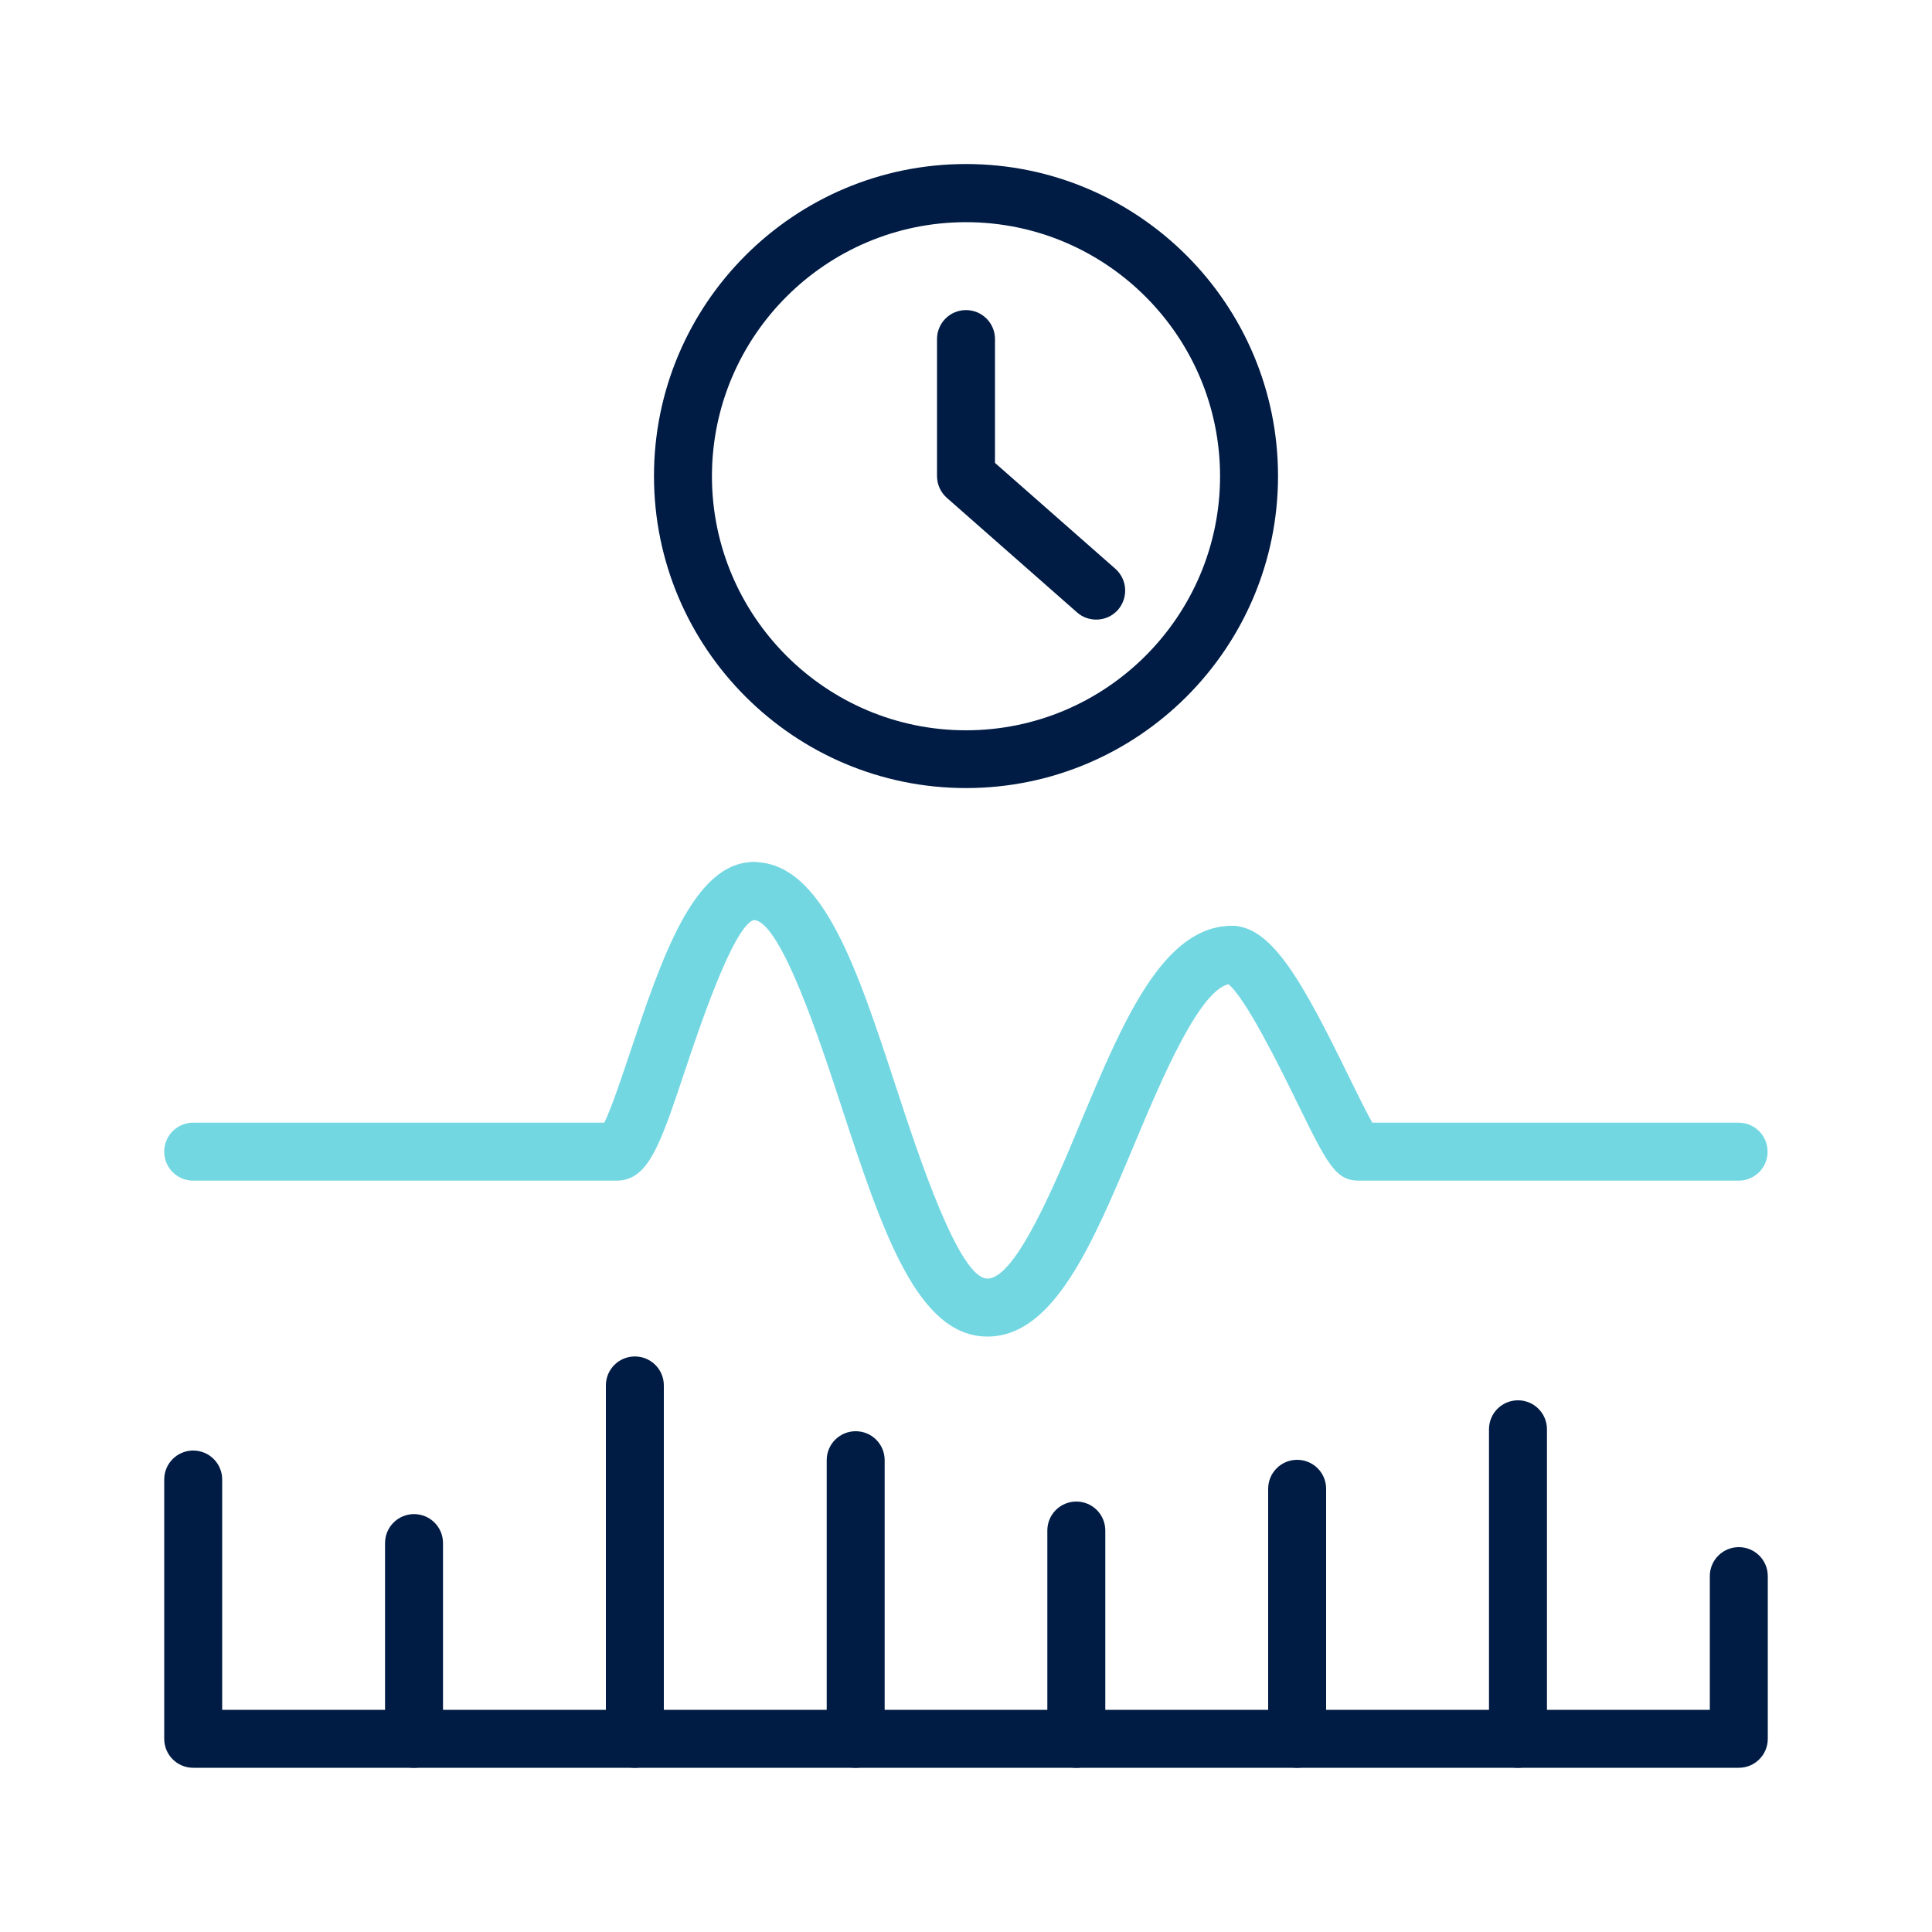 <?xml version="1.0" encoding="UTF-8"?>
<svg id="_圖層_1" data-name="圖層 1" xmlns="http://www.w3.org/2000/svg" viewBox="0 0 100 100">
  <defs>
    <style>
      .cls-1 {
        fill: #73d7e2;
      }

      .cls-2 {
        fill: #001b44;
      }
    </style>
  </defs>
  <g>
    <path class="cls-2" d="M50,40.79c-8.9,0-16.15-7.24-16.15-16.15s7.24-16.15,16.15-16.15,16.15,7.24,16.15,16.15-7.24,16.15-16.15,16.15ZM50,11.5c-7.25,0-13.15,5.9-13.15,13.15s5.9,13.15,13.15,13.15,13.15-5.9,13.15-13.15-5.9-13.15-13.15-13.15Z"/>
    <path class="cls-2" d="M56.74,32.07c-.35,0-.71-.12-.99-.37l-6.74-5.93c-.32-.28-.51-.69-.51-1.13v-7.09c0-.83.67-1.5,1.5-1.5s1.5.67,1.5,1.5v6.41l6.23,5.48c.62.55.68,1.49.14,2.12-.3.34-.71.51-1.13.51Z"/>
  </g>
  <g>
    <g>
      <path class="cls-2" d="M90,91.5H10c-.83,0-1.5-.67-1.5-1.5v-13.42c0-.83.67-1.5,1.5-1.5s1.5.67,1.5,1.5v11.92h77v-6.92c0-.83.67-1.5,1.5-1.5s1.5.67,1.5,1.5v8.42c0,.83-.67,1.5-1.5,1.5Z"/>
      <path class="cls-2" d="M21.43,91.5c-.83,0-1.5-.67-1.5-1.5v-10.13c0-.83.67-1.5,1.5-1.5s1.5.67,1.5,1.5v10.13c0,.83-.67,1.5-1.5,1.5Z"/>
      <path class="cls-2" d="M32.86,91.5c-.83,0-1.5-.67-1.5-1.5v-18.29c0-.83.67-1.5,1.5-1.5s1.5.67,1.5,1.5v18.29c0,.83-.67,1.5-1.5,1.5Z"/>
      <path class="cls-2" d="M44.29,91.5c-.83,0-1.5-.67-1.5-1.5v-14.42c0-.83.67-1.5,1.5-1.5s1.5.67,1.5,1.5v14.42c0,.83-.67,1.5-1.5,1.5Z"/>
      <path class="cls-2" d="M55.71,91.5c-.83,0-1.5-.67-1.5-1.5v-10.78c0-.83.67-1.5,1.5-1.5s1.5.67,1.5,1.5v10.78c0,.83-.67,1.5-1.5,1.5Z"/>
      <path class="cls-2" d="M67.14,91.5c-.83,0-1.5-.67-1.5-1.5v-12.94c0-.83.67-1.5,1.5-1.5s1.5.67,1.5,1.5v12.94c0,.83-.67,1.5-1.5,1.5Z"/>
      <path class="cls-2" d="M78.57,91.5c-.83,0-1.5-.67-1.5-1.5v-16.02c0-.83.67-1.5,1.5-1.5s1.5.67,1.5,1.5v16.02c0,.83-.67,1.5-1.5,1.5Z"/>
    </g>
    <g>
      <path class="cls-1" d="M31.9,61.11H10c-.83,0-1.5-.67-1.5-1.5s.67-1.5,1.5-1.5h21.28c.36-.74.92-2.4,1.34-3.66,1.62-4.83,3.29-9.83,6.38-9.83.83,0,1.5.67,1.5,1.5s-.67,1.5-1.5,1.5c-1.07.4-2.8,5.57-3.54,7.78-1.31,3.92-1.91,5.71-3.56,5.71Z"/>
      <path class="cls-1" d="M75.03,61.11h-4.69c-1.22,0-1.64-.86-3.21-4.06-.88-1.8-2.7-5.5-3.6-6.15-.72-.11-1.27-.73-1.27-1.48,0-.83.67-1.5,1.5-1.5,2.08,0,3.68,2.95,6.06,7.81.41.84.9,1.83,1.21,2.38h18.96c.83,0,1.5.67,1.5,1.5s-.67,1.5-1.5,1.5h-14.97ZM63.77,50.92h0,0Z"/>
      <path class="cls-1" d="M51.11,69.18c-3.65,0-5.46-5.52-7.56-11.91-1.1-3.37-3.16-9.65-4.55-9.65-.83,0-1.5-.67-1.5-1.5s.67-1.5,1.5-1.5c3.56,0,5.34,5.43,7.4,11.71,1.13,3.44,3.23,9.85,4.71,9.85s3.56-5.06,4.82-8.08c2.19-5.23,4.26-10.18,7.84-10.18.83,0,1.5.67,1.5,1.5s-.67,1.5-1.5,1.5c-1.58,0-3.68,5.02-5.07,8.34-2.14,5.1-4.15,9.92-7.59,9.92Z"/>
    </g>
  </g>
</svg>